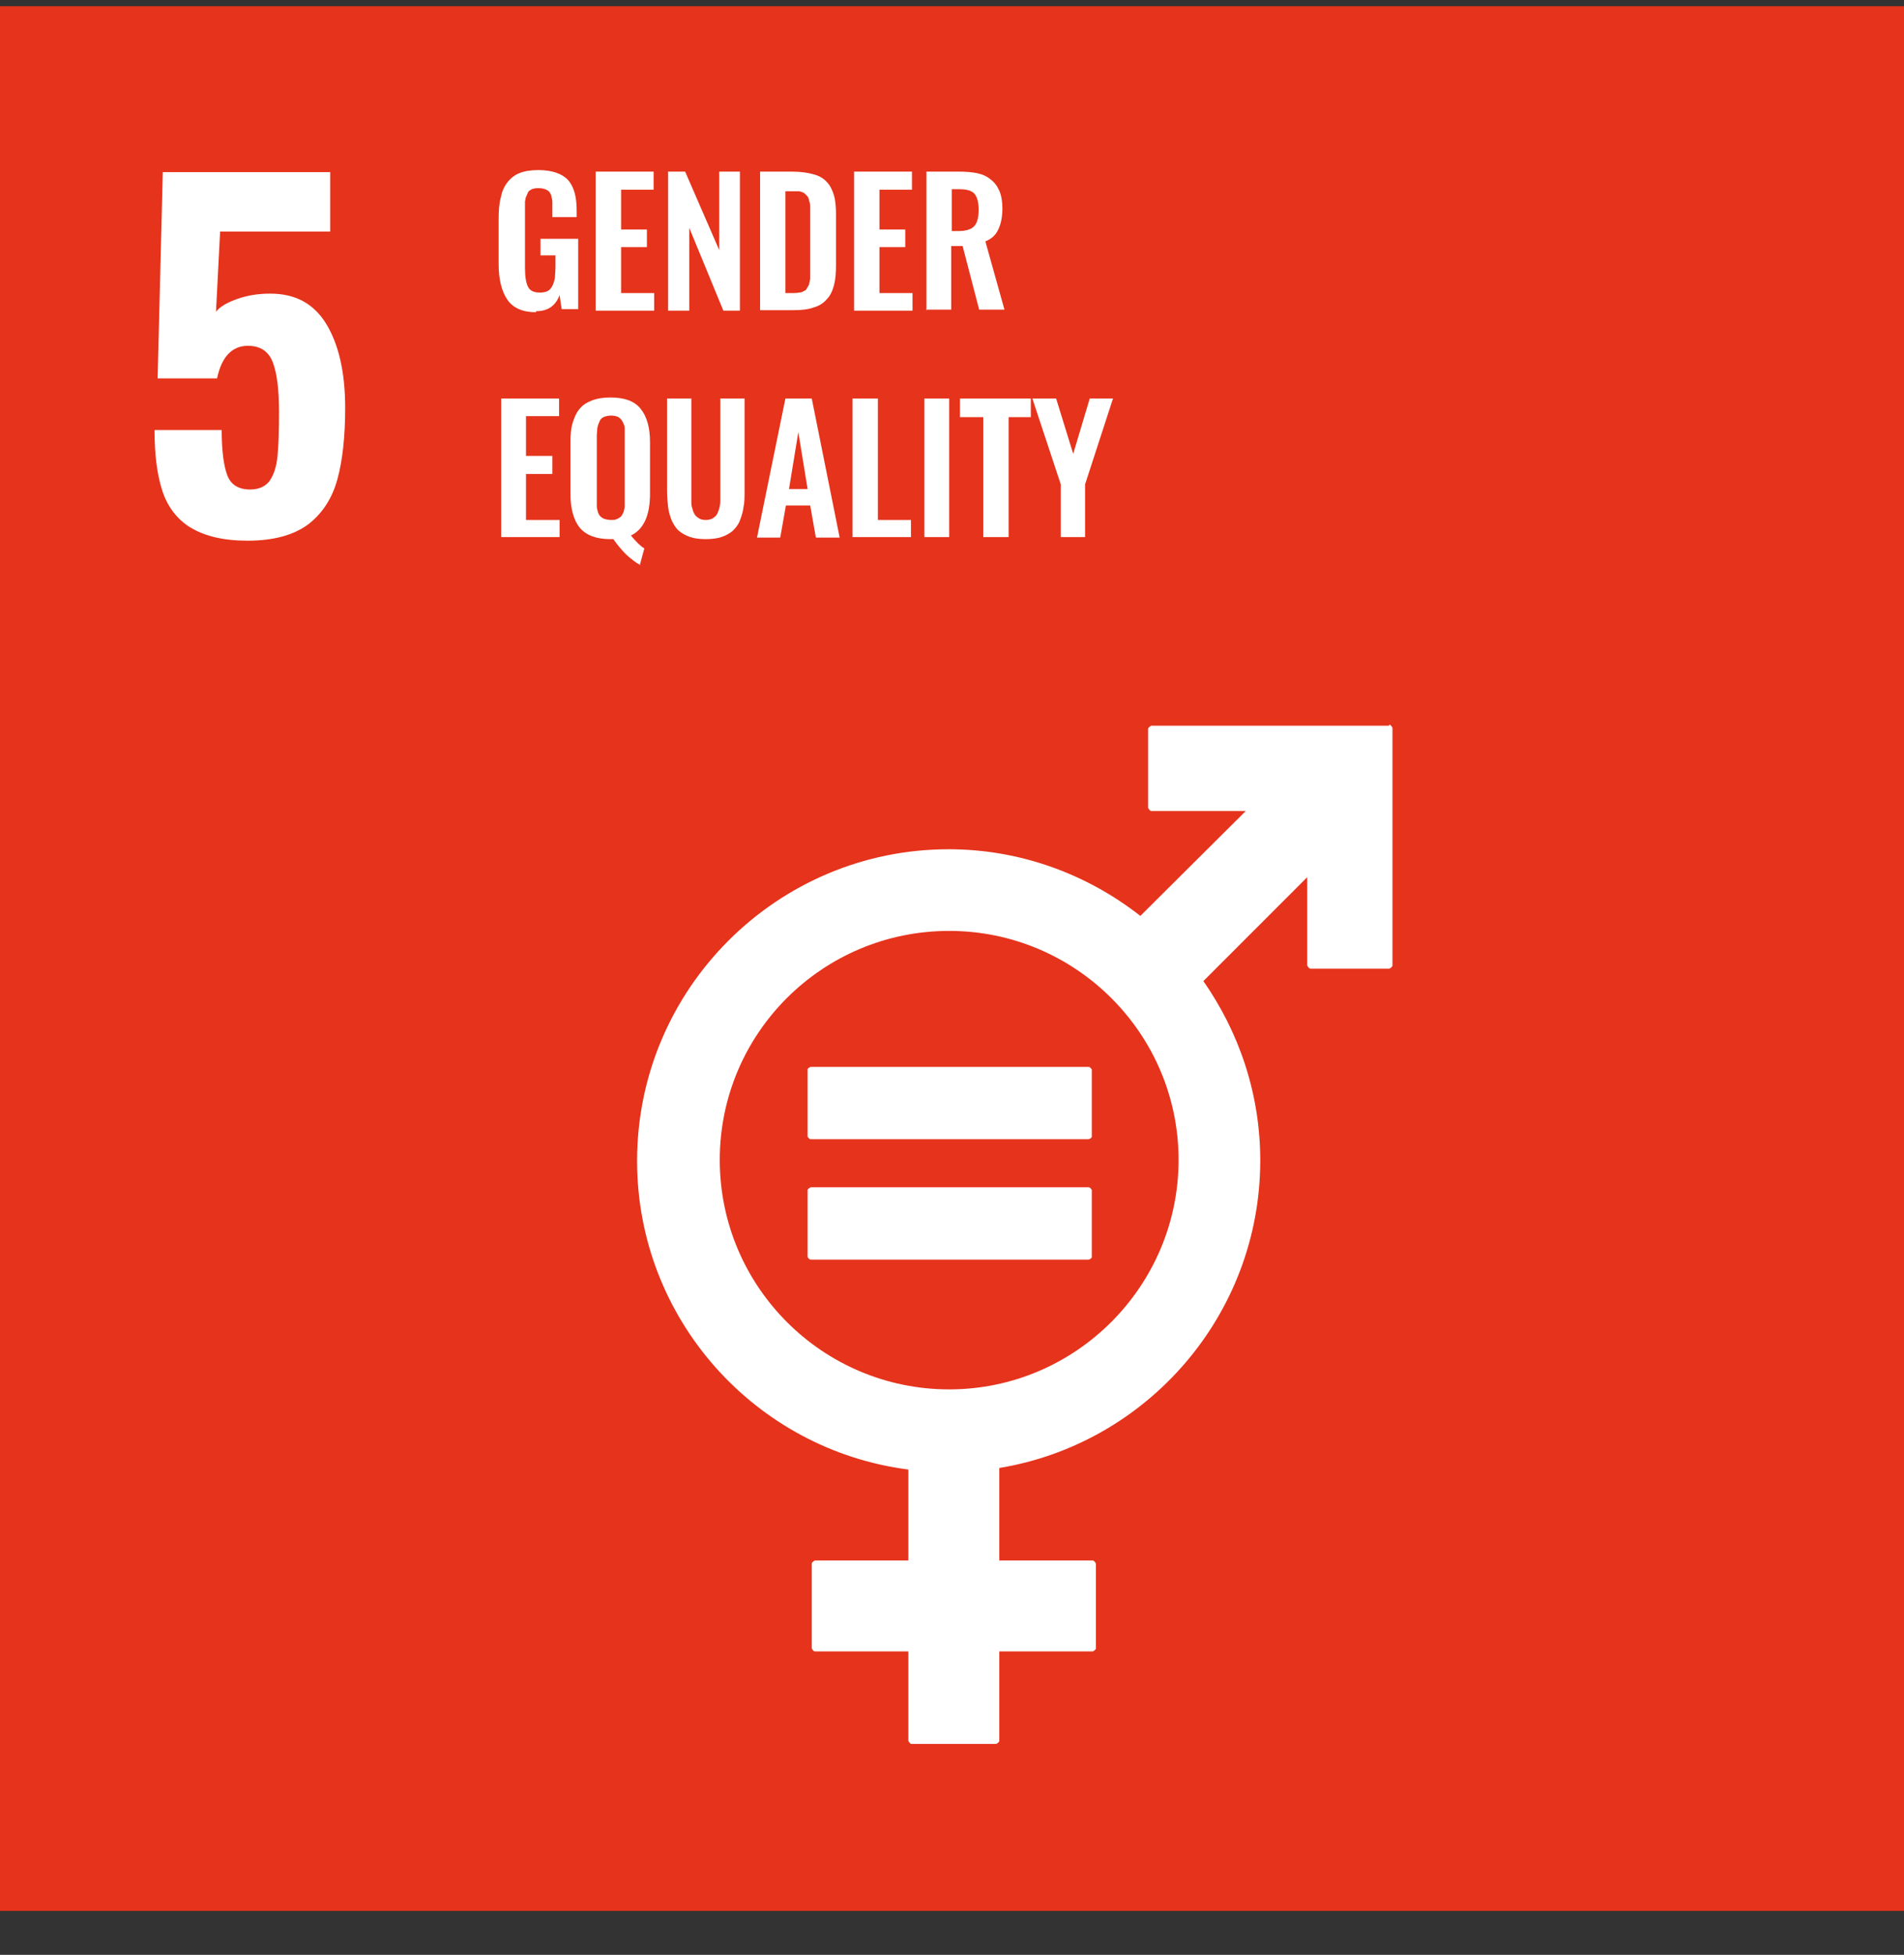 <svg width="38" height="39" viewBox="0 0 38 39" fill="none" xmlns="http://www.w3.org/2000/svg">
<rect x="0" y="0" width="38" height="39" fill="#333333" stroke="none"/>
<g clip-path="url(#clip0_65_822)">
<path d="M38.001 0.124H0V38.124H38.001V0.124Z" fill="#E6331C"/>
<path d="M3.806 10.529C3.527 10.354 3.342 10.106 3.238 9.787C3.135 9.467 3.084 9.065 3.084 8.58H4.424C4.424 8.992 4.466 9.302 4.538 9.487C4.61 9.673 4.765 9.766 4.992 9.766C5.167 9.766 5.301 9.704 5.383 9.591C5.466 9.467 5.517 9.312 5.538 9.106C5.559 8.9 5.569 8.601 5.569 8.219C5.569 7.776 5.528 7.446 5.445 7.229C5.363 7.013 5.198 6.899 4.95 6.899C4.631 6.899 4.424 7.116 4.332 7.549H3.146L3.249 3.434H6.59V4.62H4.393L4.311 6.219C4.393 6.115 4.538 6.033 4.744 5.961C4.95 5.889 5.167 5.858 5.394 5.858C5.889 5.858 6.26 6.054 6.507 6.456C6.755 6.858 6.889 7.415 6.889 8.137C6.889 8.704 6.837 9.188 6.734 9.56C6.631 9.941 6.435 10.24 6.157 10.457C5.868 10.673 5.466 10.787 4.94 10.787C4.455 10.787 4.074 10.694 3.795 10.519" fill="white"/>
<path d="M10.694 6.229C10.436 6.229 10.24 6.146 10.127 5.981C10.014 5.816 9.952 5.579 9.952 5.27V4.362C9.952 4.208 9.962 4.063 9.993 3.95C10.014 3.836 10.055 3.733 10.117 3.651C10.178 3.568 10.261 3.496 10.364 3.455C10.467 3.414 10.591 3.393 10.746 3.393C11.014 3.393 11.22 3.465 11.334 3.589C11.457 3.723 11.509 3.929 11.509 4.197V4.331H11.024V4.187C11.024 4.125 11.024 4.074 11.024 4.032C11.024 3.991 11.014 3.95 11.004 3.919C11.004 3.878 10.973 3.847 10.962 3.826C10.942 3.805 10.911 3.785 10.88 3.775C10.849 3.764 10.808 3.754 10.756 3.754C10.715 3.754 10.684 3.754 10.653 3.764C10.622 3.764 10.601 3.785 10.581 3.795C10.56 3.805 10.539 3.826 10.529 3.857C10.519 3.888 10.508 3.909 10.498 3.929C10.488 3.95 10.488 3.981 10.478 4.022C10.478 4.063 10.478 4.094 10.478 4.125C10.478 4.156 10.478 4.187 10.478 4.239V5.352C10.478 5.517 10.498 5.641 10.539 5.724C10.581 5.806 10.663 5.837 10.777 5.837C10.838 5.837 10.89 5.827 10.931 5.806C10.973 5.785 11.004 5.744 11.024 5.703C11.045 5.662 11.065 5.6 11.076 5.538C11.076 5.476 11.086 5.404 11.086 5.321V5.095H10.787V4.765H11.54V6.167H11.21L11.168 5.889C11.086 6.105 10.931 6.208 10.704 6.208" fill="white"/>
<path d="M11.89 6.198V3.424H13.045V3.785H12.396V4.579H12.911V4.93H12.396V5.847H13.056V6.198H11.89Z" fill="white"/>
<path d="M13.334 6.198V3.424H13.674L14.355 4.991V3.424H14.767V6.198H14.437L13.757 4.548V6.198H13.334Z" fill="white"/>
<path d="M15.17 6.198V3.424H15.809C15.974 3.424 16.118 3.445 16.232 3.476C16.345 3.506 16.438 3.558 16.5 3.63C16.572 3.702 16.613 3.795 16.644 3.898C16.675 4.001 16.685 4.135 16.685 4.29V5.29C16.685 5.445 16.675 5.579 16.644 5.693C16.613 5.806 16.572 5.899 16.5 5.971C16.428 6.054 16.345 6.105 16.232 6.136C16.118 6.177 15.984 6.188 15.829 6.188H15.17V6.198ZM15.675 5.847H15.819C15.819 5.847 15.912 5.847 15.953 5.837C15.995 5.837 16.026 5.816 16.046 5.806C16.077 5.796 16.098 5.775 16.108 5.744C16.129 5.713 16.139 5.693 16.149 5.672C16.149 5.651 16.16 5.61 16.17 5.569C16.17 5.528 16.17 5.476 16.17 5.445C16.17 5.414 16.17 5.363 16.17 5.301V4.29C16.17 4.228 16.17 4.166 16.17 4.135C16.17 4.094 16.17 4.053 16.149 4.012C16.149 3.97 16.129 3.94 16.118 3.919C16.098 3.898 16.077 3.878 16.056 3.857C16.026 3.836 15.995 3.826 15.953 3.816C15.912 3.816 15.871 3.816 15.809 3.816H15.675V5.868V5.847Z" fill="white"/>
<path d="M17.046 6.198V3.424H18.201V3.785H17.552V4.579H18.067V4.93H17.552V5.847H18.212V6.198H17.046Z" fill="white"/>
<path d="M18.49 6.198V3.424H19.129C19.274 3.424 19.398 3.434 19.501 3.455C19.604 3.476 19.697 3.517 19.769 3.579C19.851 3.64 19.903 3.713 19.944 3.805C19.985 3.898 20.006 4.022 20.006 4.156C20.006 4.331 19.975 4.476 19.923 4.579C19.872 4.692 19.789 4.765 19.666 4.816L20.047 6.177H19.542L19.212 4.909H18.985V6.177H18.48L18.49 6.198ZM18.995 4.61H19.119C19.274 4.61 19.377 4.579 19.439 4.517C19.501 4.455 19.532 4.342 19.532 4.187C19.532 4.032 19.501 3.929 19.449 3.867C19.398 3.805 19.294 3.775 19.15 3.775H18.995V4.61Z" fill="white"/>
<path d="M10.003 10.715V7.951H11.158V8.302H10.498V9.096H11.024V9.456H10.498V10.374H11.168V10.715H10.003Z" fill="white"/>
<path d="M12.777 11.271C12.695 11.23 12.602 11.158 12.499 11.065C12.396 10.962 12.313 10.859 12.241 10.756C12.231 10.756 12.21 10.756 12.179 10.756C11.89 10.756 11.694 10.673 11.571 10.529C11.447 10.374 11.385 10.147 11.385 9.848V8.827C11.385 8.683 11.395 8.549 11.426 8.446C11.457 8.343 11.498 8.24 11.56 8.167C11.622 8.085 11.705 8.033 11.808 7.992C11.911 7.951 12.035 7.93 12.179 7.93C12.468 7.93 12.664 8.002 12.787 8.157C12.911 8.312 12.973 8.528 12.973 8.827V9.848C12.973 10.281 12.849 10.56 12.591 10.684C12.705 10.818 12.787 10.9 12.86 10.941L12.767 11.282L12.777 11.271ZM12.066 10.354C12.066 10.354 12.138 10.374 12.189 10.374C12.241 10.374 12.282 10.374 12.313 10.354C12.344 10.343 12.375 10.323 12.396 10.302C12.416 10.281 12.427 10.251 12.447 10.209C12.457 10.168 12.468 10.137 12.468 10.096C12.468 10.055 12.468 10.013 12.468 9.962V8.704C12.468 8.632 12.468 8.58 12.468 8.539C12.468 8.497 12.447 8.456 12.427 8.415C12.406 8.374 12.375 8.343 12.344 8.322C12.303 8.302 12.251 8.291 12.2 8.291C12.148 8.291 12.086 8.302 12.045 8.322C12.004 8.343 11.973 8.374 11.963 8.415C11.942 8.456 11.931 8.497 11.921 8.539C11.921 8.58 11.911 8.642 11.911 8.704V9.962C11.911 9.962 11.911 10.055 11.911 10.096C11.911 10.137 11.921 10.168 11.931 10.209C11.942 10.251 11.963 10.281 11.983 10.302C12.004 10.323 12.035 10.343 12.066 10.354Z" fill="white"/>
<path d="M14.097 10.756C13.973 10.756 13.87 10.745 13.777 10.715C13.685 10.684 13.612 10.642 13.55 10.591C13.489 10.539 13.447 10.467 13.406 10.385C13.375 10.302 13.344 10.209 13.334 10.117C13.324 10.024 13.313 9.91 13.313 9.786V7.951H13.798V9.838C13.798 9.9 13.798 9.962 13.798 10.003C13.798 10.044 13.798 10.096 13.819 10.147C13.829 10.199 13.85 10.24 13.87 10.271C13.891 10.302 13.922 10.323 13.953 10.343C13.984 10.364 14.035 10.374 14.087 10.374C14.138 10.374 14.18 10.364 14.221 10.343C14.252 10.323 14.283 10.302 14.303 10.271C14.324 10.24 14.334 10.199 14.355 10.147C14.365 10.096 14.376 10.055 14.376 10.003C14.376 9.962 14.376 9.9 14.376 9.838V7.951H14.86V9.786C14.86 9.91 14.86 10.024 14.839 10.117C14.829 10.209 14.798 10.302 14.767 10.385C14.736 10.467 14.685 10.529 14.623 10.591C14.561 10.642 14.489 10.684 14.396 10.715C14.303 10.745 14.2 10.756 14.076 10.756" fill="white"/>
<path d="M15.108 10.725L15.675 7.951H16.201L16.758 10.725H16.283L16.17 10.085H15.685L15.572 10.725H15.097H15.108ZM15.747 9.756H16.118L15.933 8.621L15.747 9.756Z" fill="white"/>
<path d="M17.015 10.715V7.951H17.521V10.374H18.181V10.715H17.015Z" fill="white"/>
<path d="M18.944 7.951H18.449V10.715H18.944V7.951Z" fill="white"/>
<path d="M19.624 10.715V8.322H19.16V7.951H20.573V8.322H20.13V10.715H19.624Z" fill="white"/>
<path d="M21.171 10.715V9.663L20.604 7.951H21.078L21.419 9.054L21.749 7.951H22.213L21.656 9.663V10.715H21.171Z" fill="white"/>
<path d="M27.719 14.479H22.976C22.976 14.479 22.914 14.509 22.914 14.54V16.118C22.914 16.118 22.945 16.18 22.976 16.18H24.863L22.759 18.273C21.707 17.448 20.377 16.943 18.933 16.943C15.51 16.943 12.715 19.727 12.715 23.161C12.715 26.317 15.077 28.926 18.129 29.318V31.133H16.263C16.263 31.133 16.201 31.163 16.201 31.194V32.886C16.201 32.886 16.232 32.947 16.263 32.947H18.129V34.731C18.129 34.731 18.16 34.793 18.191 34.793H19.882C19.882 34.793 19.944 34.762 19.944 34.731V32.947H21.811C21.811 32.947 21.872 32.916 21.872 32.886V31.194C21.872 31.194 21.841 31.133 21.811 31.133H19.944V29.287C22.893 28.802 25.152 26.234 25.152 23.151C25.152 21.821 24.729 20.594 24.017 19.573L26.09 17.5V19.263C26.09 19.263 26.121 19.325 26.152 19.325H27.73C27.73 19.325 27.791 19.294 27.791 19.263V14.52C27.791 14.52 27.761 14.458 27.73 14.458L27.719 14.479ZM18.944 27.719C16.417 27.719 14.365 25.667 14.365 23.141C14.365 20.614 16.417 18.572 18.944 18.572C21.47 18.572 23.522 20.625 23.522 23.141C23.522 25.657 21.47 27.719 18.944 27.719Z" fill="white"/>
<path d="M21.728 21.285H16.18C16.18 21.285 16.118 21.305 16.118 21.336V22.677C16.118 22.677 16.149 22.728 16.18 22.728H21.728C21.728 22.728 21.79 22.708 21.79 22.677V21.336C21.79 21.336 21.759 21.285 21.728 21.285Z" fill="white"/>
<path d="M21.728 23.687H16.18C16.18 23.687 16.118 23.718 16.118 23.739V25.079C16.118 25.079 16.149 25.131 16.18 25.131H21.728C21.728 25.131 21.79 25.11 21.79 25.079V23.739C21.79 23.739 21.759 23.687 21.728 23.687Z" fill="white"/>
</g>
<defs>
<clipPath id="clip0_65_822">
<rect width="38" height="38" fill="white" transform="translate(0 0.124)"/>
</clipPath>
</defs>
</svg>

